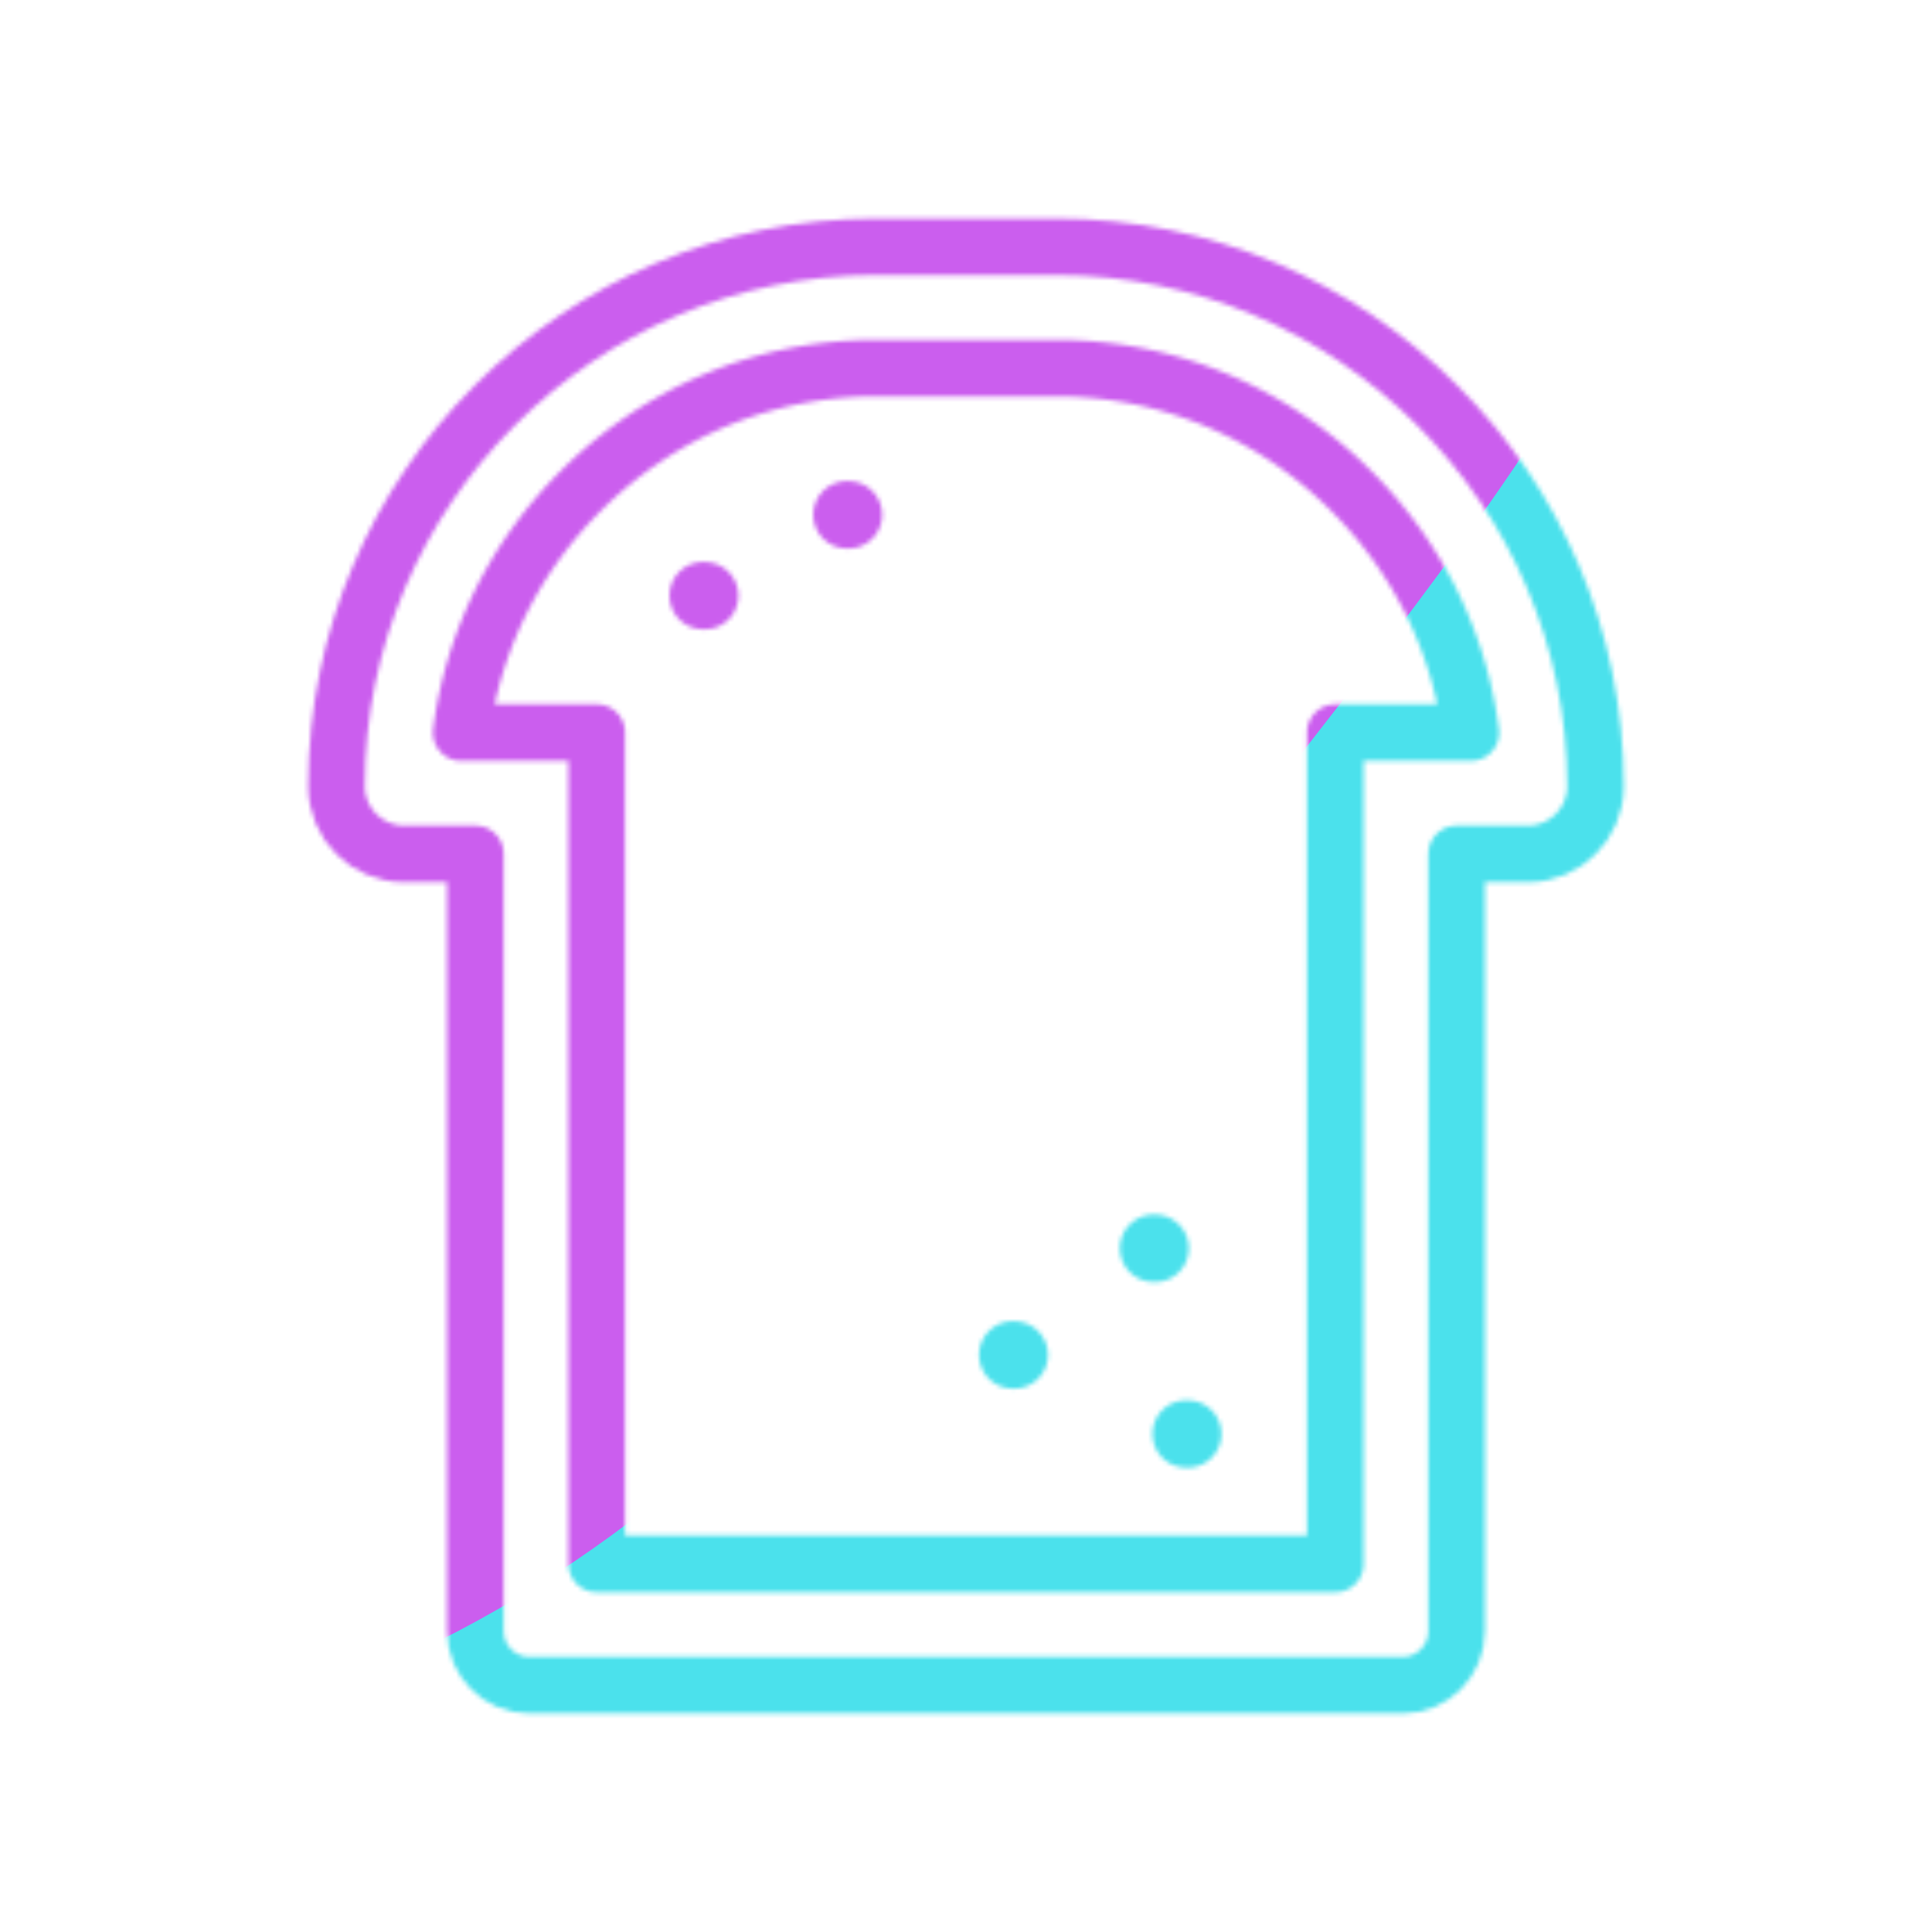 <svg xmlns="http://www.w3.org/2000/svg" width="430" height="430" style="width:100%;height:100%;transform:translate3d(0,0,0);content-visibility:visible" viewBox="0 0 430 430"><defs><clipPath id="c"><path d="M0 0h430v430H0z"/></clipPath><clipPath id="d"><path d="M0 0h430v430H0z"/></clipPath><clipPath id="b"><path d="M0 0h430v430H0z"/></clipPath><filter id="f" width="300%" height="300%" x="-100%" y="-100%"><feGaussianBlur result="filter_result_0" stdDeviation="52.5 52.5"/></filter><mask id="e" mask-type="alpha"><use xmlns:ns1="http://www.w3.org/1999/xlink" ns1:href="#a"/></mask><g id="a" fill-opacity="0" stroke-linecap="round" stroke-linejoin="round" clip-path="url(#b)" style="display:block"><g style="display:block"><path stroke="#121331" stroke-width="12.6" d="M355.1 174.94c0-66-54-120-120-120h-40.2c-66 0-120 54-120 120v.11c0 8.25 6.75 15 15 15h15.91v173.01c0 6.6 5.4 12 12 12h194.38c6.6 0 12-5.4 12-12V190.05h15.91c8.25 0 15-6.75 15-15v-.11z" class="primary"/><path stroke="#121331" stroke-width="12.6" d="M316.775 130.585c-4.232-7.716-9.6-14.886-16.017-21.303C283.126 91.65 259.808 81.94 235.1 81.94h-40.2c-24.708 0-48.026 9.71-65.658 27.342-14.773 14.773-23.986 33.538-26.584 53.768h30.152v185.01s0 0 0 0h164.38V163.05h30.152a91.683 91.683 0 0 0-10.567-32.465" class="primary"/><path stroke="#08A88A" stroke-width="15" d="m264.349 319.155-.351-.013m-38.249-17.583-.35-.013m-68.547-168.974-.351-.013m32.352-17.986-.35-.013m68.596 163.262-.35-.013" class="secondary"/></g><path class="primary" style="display:none"/></g></defs><g clip-path="url(#c)"><g clip-path="url(#d)" mask="url(#e)" style="display:block"><g filter="url(#f)" transform="rotate(-94 238.762 -16.565) scale(2.4)"><g class="design"><path fill="#4BE1EC" d="M0-250c137.975 0 250 112.025 250 250S137.975 250 0 250-250 137.975-250 0-137.975-250 0-250z" class="primary"/></g><g class="design"><path fill="#CB5EEE" d="M113.242-295.384c97.478 0 176.5 79.022 176.5 176.5s-79.022 176.5-176.5 176.5c-43.948 0-74.396-34.057-105.29-60.631-37.631-32.369-71.21-62.338-71.21-115.869 0-97.478 79.022-176.5 176.5-176.5z" class="secondary"/></g></g></g></g></svg>